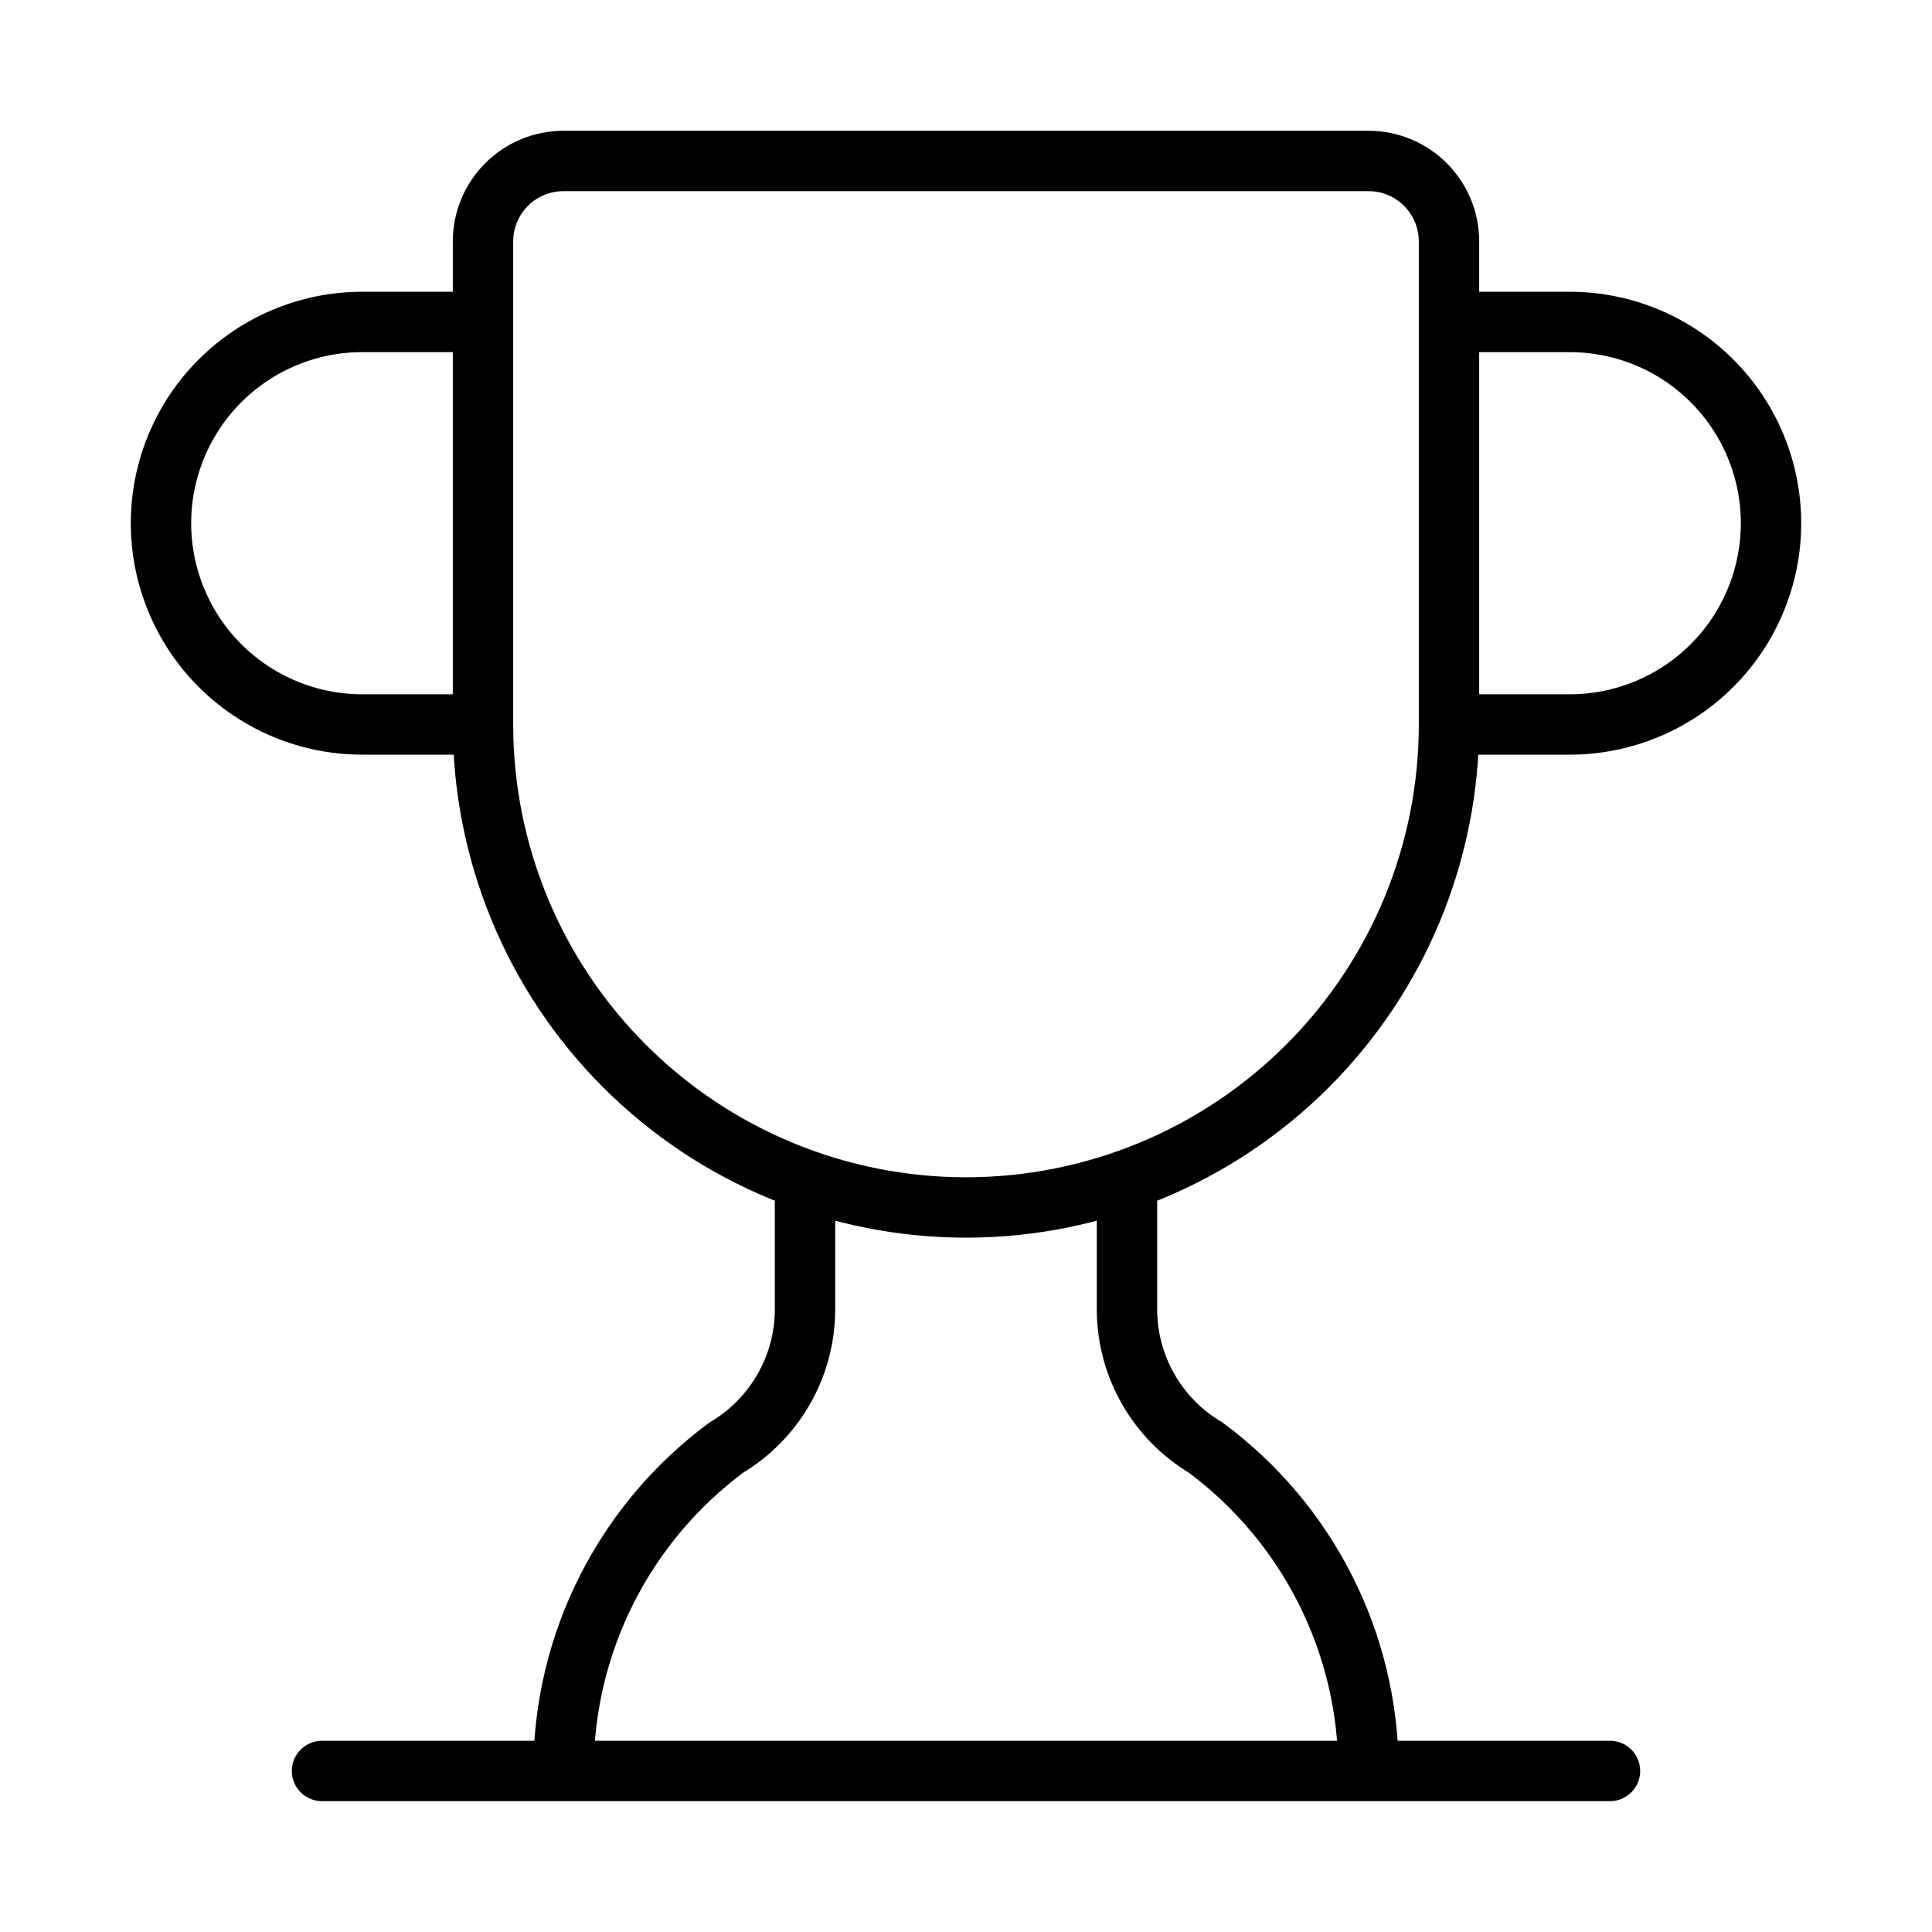 <svg width="64" height="64" viewBox="0 0 64 64" fill="none" xmlns="http://www.w3.org/2000/svg">
<path d="M26.667 39.092V43.428C26.657 44.342 26.412 45.237 25.956 46.029C25.5 46.821 24.849 47.483 24.064 47.951C22.398 49.185 21.042 50.791 20.105 52.641C19.168 54.49 18.676 56.533 18.667 58.607M37.333 39.092V43.428C37.343 44.342 37.588 45.237 38.044 46.029C38.499 46.821 39.151 47.483 39.936 47.951C41.602 49.185 42.958 50.791 43.895 52.641C44.832 54.49 45.324 56.533 45.333 58.607M48 23.999H52C53.768 23.999 55.464 23.296 56.714 22.046C57.964 20.796 58.667 19.1 58.667 17.332C58.667 15.564 57.964 13.868 56.714 12.618C55.464 11.368 53.768 10.665 52 10.665H48M48 23.999C48 28.242 46.314 32.312 43.314 35.312C40.313 38.313 36.243 39.999 32 39.999C27.756 39.999 23.687 38.313 20.686 35.312C17.686 32.312 16 28.242 16 23.999M48 23.999V7.999C48 7.291 47.719 6.613 47.219 6.113C46.719 5.613 46.041 5.332 45.333 5.332H18.667C17.959 5.332 17.281 5.613 16.781 6.113C16.281 6.613 16 7.291 16 7.999V23.999M10.667 58.665H53.333M16 23.999H12C10.232 23.999 8.536 23.296 7.286 22.046C6.036 20.796 5.333 19.1 5.333 17.332C5.333 15.564 6.036 13.868 7.286 12.618C8.536 11.368 10.232 10.665 12 10.665H16" stroke="black" stroke-width="2" stroke-linecap="round" stroke-linejoin="round"/>
</svg>

